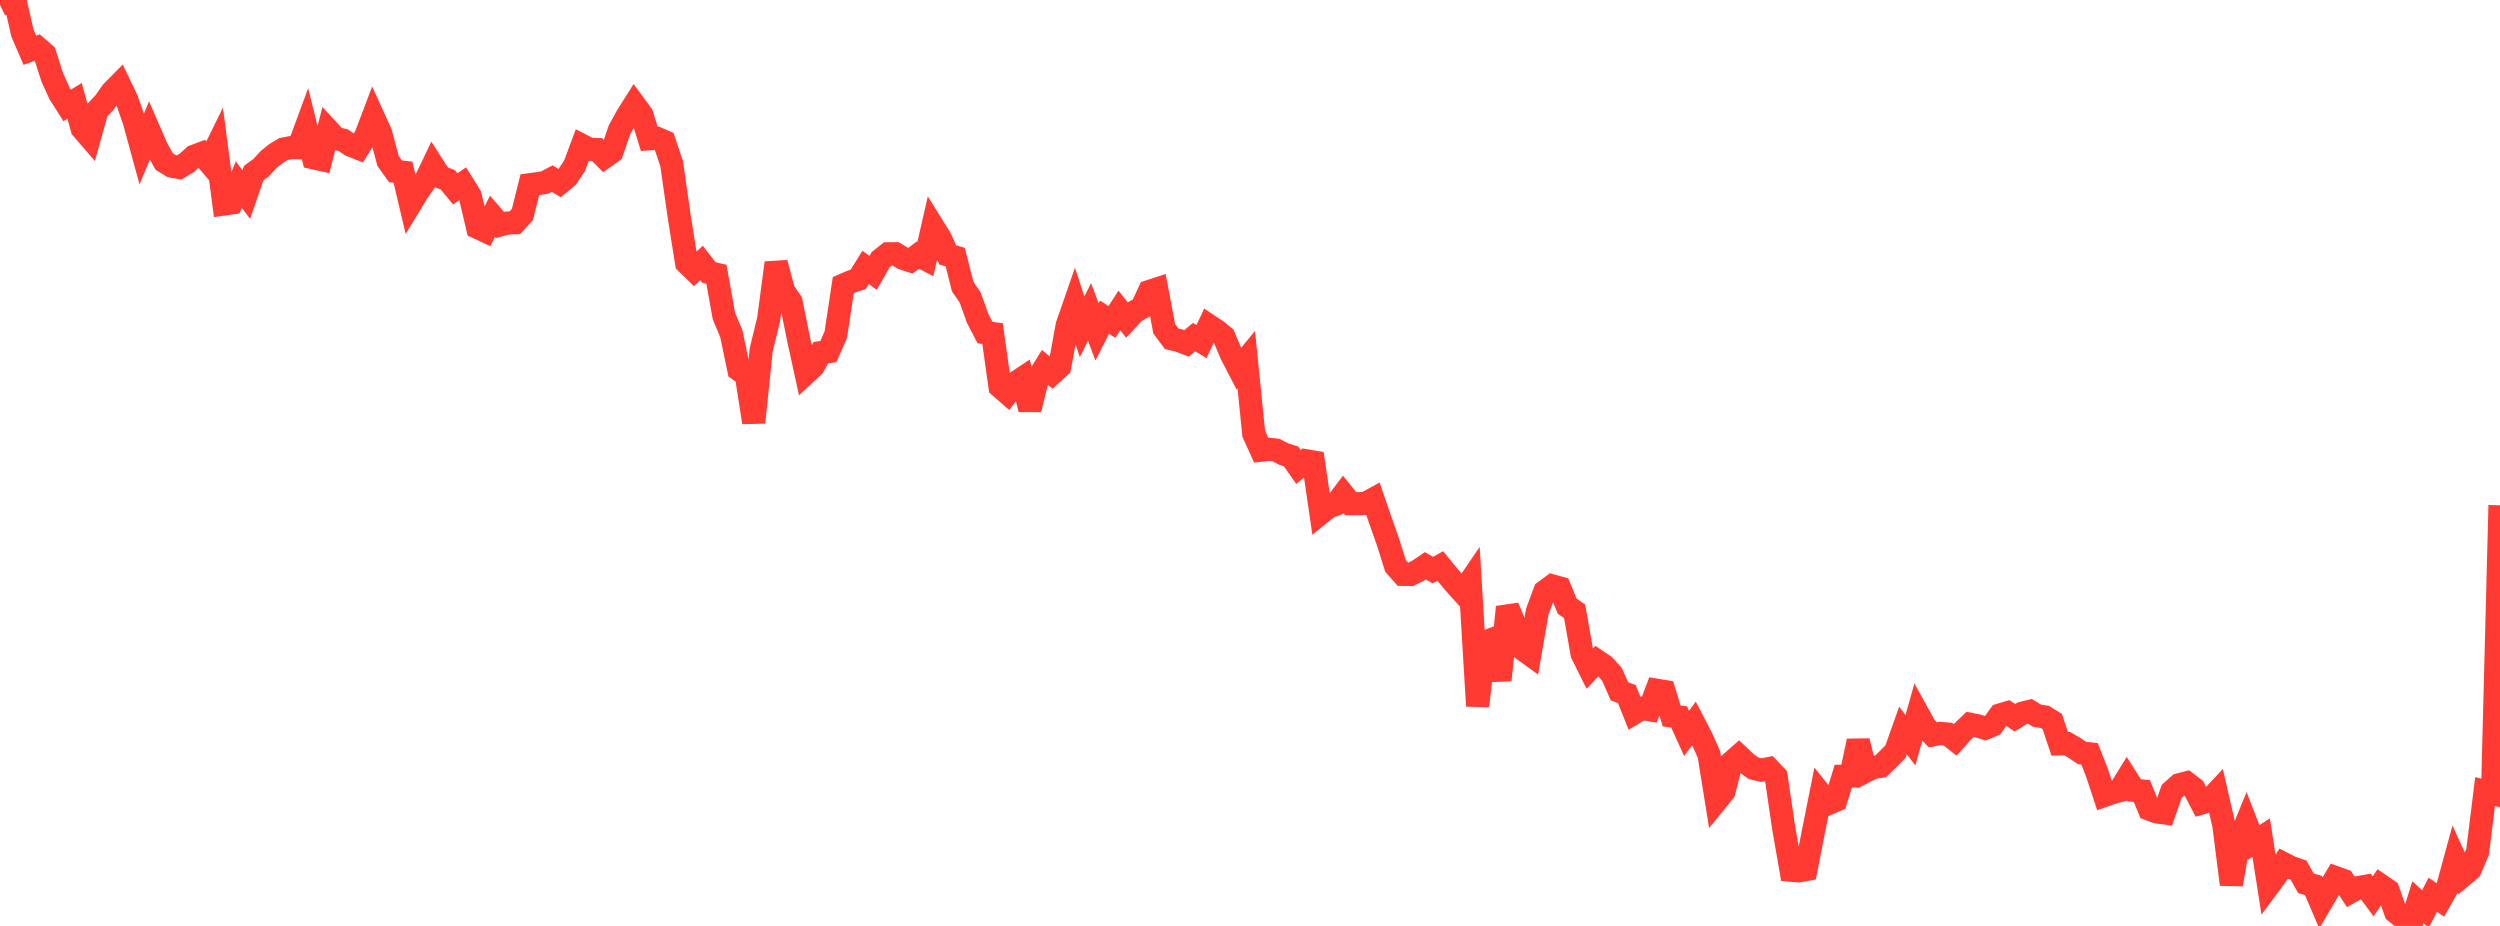 <?xml version="1.0" standalone="no"?>
<!DOCTYPE svg PUBLIC "-//W3C//DTD SVG 1.1//EN" "http://www.w3.org/Graphics/SVG/1.1/DTD/svg11.dtd">

<svg width="135" height="50" viewBox="0 0 135 50" preserveAspectRatio="none" 
  xmlns="http://www.w3.org/2000/svg"
  xmlns:xlink="http://www.w3.org/1999/xlink">


<polyline points="0.0, 0.264 0.403, 0.069 0.806, 0.0 1.209, 1.779 1.612, 2.714 2.015, 2.565 2.418, 2.914 2.821, 4.176 3.224, 5.06 3.627, 5.694 4.03, 5.448 4.433, 6.937 4.836, 7.405 5.239, 5.965 5.642, 5.537 6.045, 4.963 6.448, 4.554 6.851, 5.394 7.254, 6.559 7.657, 8.036 8.06, 7.068 8.463, 7.994 8.866, 8.721 9.269, 8.968 9.672, 9.042 10.075, 8.803 10.478, 8.439 10.881, 8.288 11.284, 8.762 11.687, 7.943 12.09, 11.016 12.493, 10.959 12.896, 9.968 13.299, 10.504 13.701, 9.343 14.104, 9.052 14.507, 8.61 14.91, 8.287 15.313, 8.047 15.716, 7.97 16.119, 7.977 16.522, 6.887 16.925, 8.52 17.328, 8.611 17.731, 7.045 18.134, 7.482 18.537, 7.569 18.94, 7.842 19.343, 8.001 19.746, 7.358 20.149, 6.294 20.552, 7.179 20.955, 8.691 21.358, 9.253 21.761, 9.299 22.164, 11.007 22.567, 10.343 22.97, 9.772 23.373, 8.93 23.776, 9.557 24.179, 9.709 24.582, 10.201 24.985, 9.922 25.388, 10.57 25.791, 12.284 26.194, 12.473 26.597, 11.68 27.0, 12.148 27.403, 12.044 27.806, 12.028 28.209, 11.585 28.612, 9.974 29.015, 9.92 29.418, 9.856 29.821, 9.645 30.224, 9.888 30.627, 9.555 31.03, 8.94 31.433, 7.857 31.836, 8.066 32.239, 8.076 32.642, 8.483 33.045, 8.2 33.448, 7.023 33.851, 6.284 34.254, 5.645 34.657, 6.191 35.06, 7.495 35.463, 7.465 35.866, 7.639 36.269, 8.839 36.672, 11.657 37.075, 14.192 37.478, 14.585 37.881, 14.199 38.284, 14.717 38.687, 14.812 39.09, 17.062 39.493, 18.024 39.896, 19.962 40.299, 20.245 40.701, 22.812 41.104, 18.9 41.507, 17.237 41.91, 14.196 42.313, 15.711 42.716, 16.297 43.119, 18.299 43.522, 20.144 43.925, 19.768 44.328, 19.041 44.731, 18.988 45.134, 18.064 45.537, 15.397 45.94, 15.22 46.343, 15.083 46.746, 14.441 47.149, 14.735 47.552, 14.027 47.955, 13.706 48.358, 13.702 48.761, 13.95 49.164, 14.081 49.567, 13.775 49.97, 13.987 50.373, 12.222 50.776, 12.869 51.179, 13.768 51.582, 13.884 51.985, 15.476 52.388, 16.059 52.791, 17.188 53.194, 17.962 53.597, 18.012 54.0, 20.879 54.403, 21.23 54.806, 20.694 55.209, 20.428 55.612, 22.108 56.015, 20.484 56.418, 19.834 56.821, 20.166 57.224, 19.796 57.627, 17.573 58.03, 16.412 58.433, 17.648 58.836, 16.846 59.239, 17.92 59.642, 17.128 60.045, 17.386 60.448, 16.767 60.851, 17.278 61.254, 16.842 61.657, 16.615 62.06, 15.74 62.463, 15.609 62.866, 17.75 63.269, 18.294 63.672, 18.391 64.075, 18.544 64.478, 18.203 64.881, 18.446 65.284, 17.585 65.687, 17.852 66.09, 18.176 66.493, 19.134 66.896, 19.91 67.299, 19.423 67.701, 23.421 68.104, 24.308 68.507, 24.26 68.91, 24.303 69.313, 24.518 69.716, 24.645 70.119, 25.218 70.522, 24.88 70.925, 24.948 71.328, 27.702 71.731, 27.378 72.134, 27.229 72.537, 26.7 72.94, 27.198 73.343, 27.199 73.746, 27.18 74.149, 26.959 74.552, 28.133 74.955, 29.275 75.358, 30.56 75.761, 31.015 76.164, 31.022 76.567, 30.823 76.97, 30.551 77.373, 30.787 77.776, 30.564 78.179, 31.06 78.582, 31.538 78.985, 31.985 79.388, 31.394 79.791, 38.122 80.194, 34.661 80.597, 34.517 81.0, 36.729 81.403, 32.783 81.806, 33.743 82.209, 35.044 82.612, 35.335 83.015, 33.019 83.418, 31.936 83.821, 31.64 84.224, 31.752 84.627, 32.733 85.03, 33.01 85.433, 35.305 85.836, 36.115 86.239, 35.69 86.642, 35.961 87.045, 36.412 87.448, 37.327 87.851, 37.482 88.254, 38.494 88.657, 38.253 89.06, 38.322 89.463, 37.273 89.866, 37.339 90.269, 38.66 90.672, 38.715 91.075, 39.603 91.478, 39.062 91.881, 39.839 92.284, 40.739 92.687, 43.238 93.09, 42.742 93.493, 41.176 93.896, 40.822 94.299, 41.203 94.701, 41.492 95.104, 41.587 95.507, 41.506 95.91, 41.925 96.313, 44.68 96.716, 46.992 97.119, 47.027 97.522, 46.955 97.925, 44.905 98.328, 42.887 98.731, 43.391 99.134, 43.217 99.537, 41.916 99.94, 41.91 100.343, 40.016 100.746, 41.648 101.149, 41.442 101.552, 41.383 101.955, 40.994 102.358, 40.584 102.761, 39.447 103.164, 39.967 103.567, 38.538 103.97, 39.267 104.373, 39.682 104.776, 39.603 105.179, 39.639 105.582, 39.955 105.985, 39.505 106.388, 39.113 106.791, 39.194 107.194, 39.324 107.597, 39.159 108.0, 38.61 108.403, 38.489 108.806, 38.76 109.209, 38.511 109.612, 38.411 110.015, 38.654 110.418, 38.711 110.821, 38.961 111.224, 40.167 111.627, 40.153 112.03, 40.392 112.433, 40.664 112.836, 40.706 113.239, 41.732 113.642, 42.952 114.045, 42.809 114.448, 42.701 114.851, 42.049 115.254, 42.679 115.657, 42.712 116.06, 43.692 116.463, 43.845 116.866, 43.898 117.269, 42.74 117.672, 42.381 118.075, 42.274 118.478, 42.582 118.881, 43.359 119.284, 43.239 119.687, 42.809 120.09, 44.571 120.493, 47.758 120.896, 45.441 121.299, 44.457 121.701, 45.492 122.104, 45.234 122.507, 47.82 122.91, 47.276 123.313, 46.638 123.716, 46.845 124.119, 46.983 124.522, 47.7 124.925, 47.815 125.328, 48.754 125.731, 48.069 126.134, 47.396 126.537, 47.539 126.94, 48.156 127.343, 47.93 127.746, 47.859 128.149, 48.402 128.552, 47.808 128.955, 48.083 129.358, 49.242 129.761, 49.567 130.164, 50.0 130.567, 48.715 130.97, 49.089 131.373, 48.314 131.776, 48.597 132.179, 47.883 132.582, 46.405 132.985, 47.288 133.388, 46.951 133.791, 46.003 134.194, 42.743 134.597, 42.845 135.0, 27.286" fill="none" stroke="#ff3a33" stroke-width="1.25"/>

</svg>